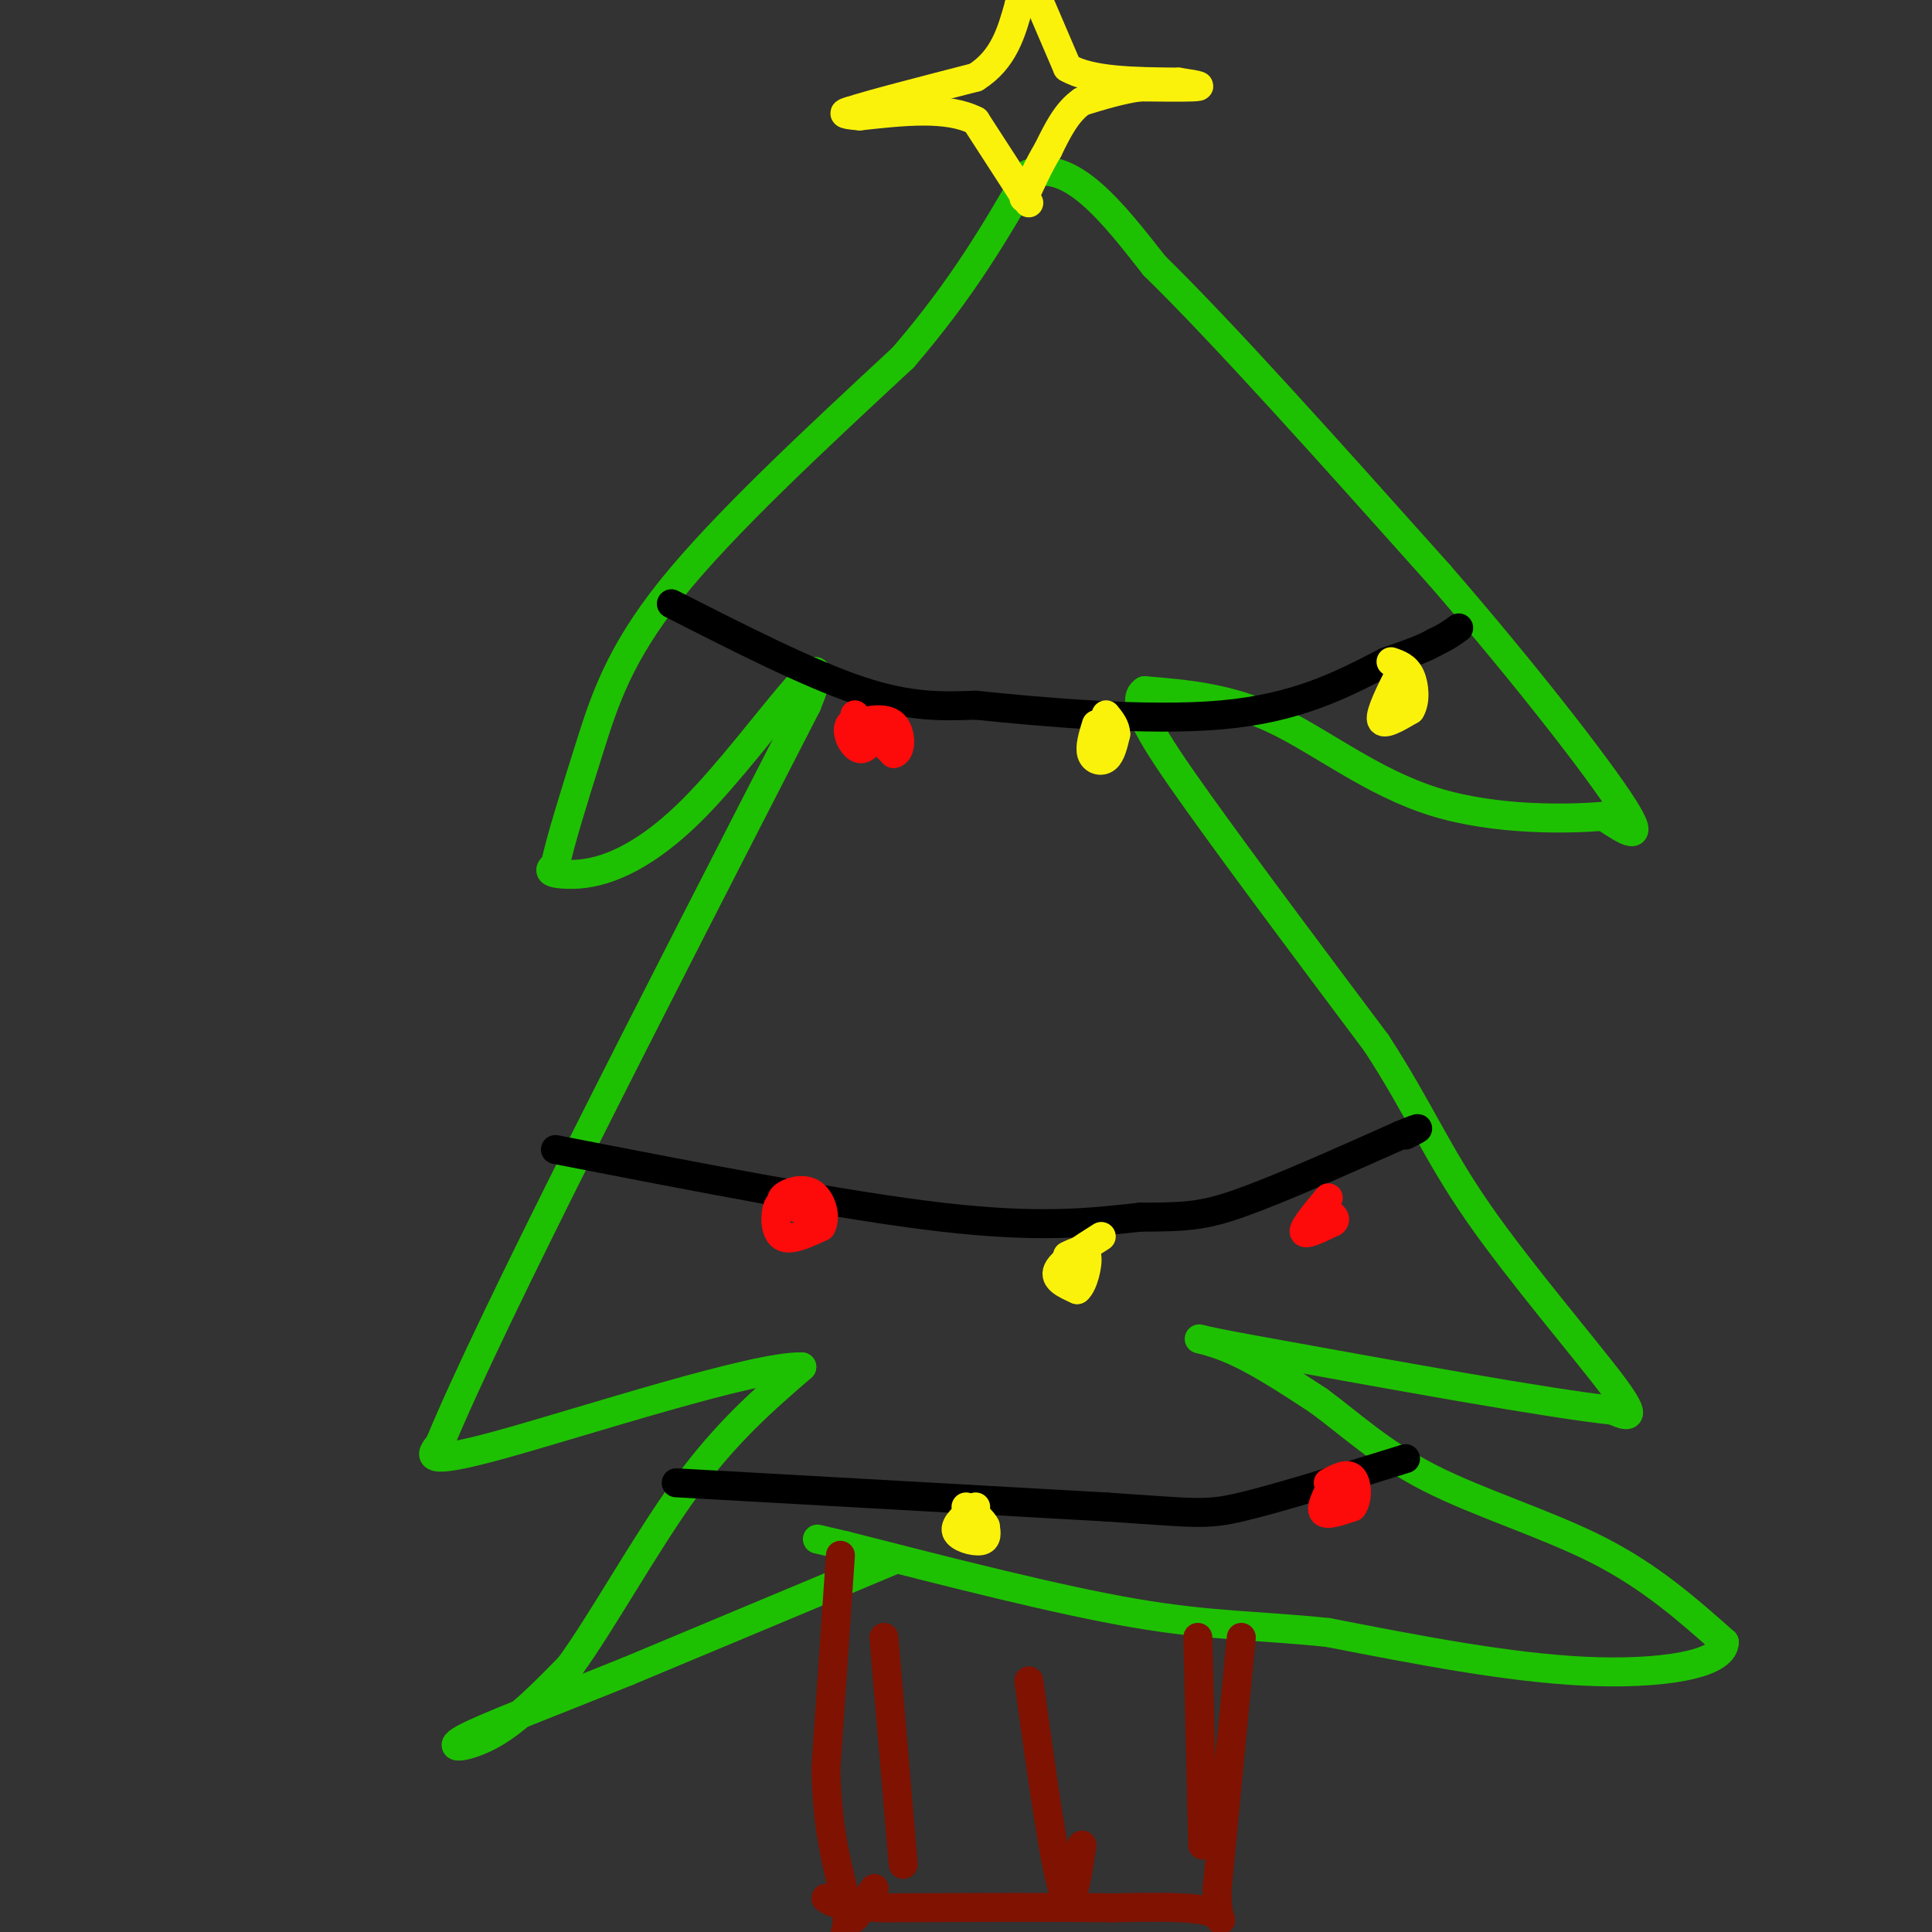<svg viewBox='0 0 400 400' version='1.1' xmlns='http://www.w3.org/2000/svg' xmlns:xlink='http://www.w3.org/1999/xlink'><rect x="0" y="0" width="400" height="400" fill="#333333" stroke="none"/><g fill='none' stroke='rgb(30,193,1)' stroke-width='6' stroke-linecap='round' stroke-linejoin='round'><path d='M185,323c0.000,0.000 -55.000,23.000 -55,23'/><path d='M130,346c-16.369,6.619 -29.792,11.667 -34,14c-4.208,2.333 0.798,1.952 6,-1c5.202,-2.952 10.601,-8.476 16,-14'/><path d='M118,345c6.756,-9.289 15.644,-25.511 24,-37c8.356,-11.489 16.178,-18.244 24,-25'/><path d='M166,283c-9.467,-0.333 -45.133,11.333 -62,16c-16.867,4.667 -14.933,2.333 -13,0'/><path d='M91,299c10.500,-25.500 43.250,-89.250 76,-153'/><path d='M167,146c8.143,-19.786 -9.500,7.250 -23,21c-13.500,13.750 -22.857,14.214 -27,14c-4.143,-0.214 -3.071,-1.107 -2,-2'/><path d='M115,179c0.833,-4.345 3.917,-14.208 7,-24c3.083,-9.792 6.167,-19.512 17,-33c10.833,-13.488 29.417,-30.744 48,-48'/><path d='M187,74c12.333,-14.333 19.167,-26.167 26,-38'/><path d='M213,36c8.667,-3.167 17.333,7.917 26,19'/><path d='M239,55c14.167,13.833 36.583,38.917 59,64'/><path d='M298,119c17.800,20.533 32.800,39.867 38,48c5.200,8.133 0.600,5.067 -4,2'/><path d='M332,169c-6.893,0.571 -22.125,1.000 -35,-3c-12.875,-4.000 -23.393,-12.429 -33,-17c-9.607,-4.571 -18.304,-5.286 -27,-6'/><path d='M237,143c-3.400,1.956 1.600,9.844 11,23c9.400,13.156 23.200,31.578 37,50'/><path d='M285,216c8.810,13.571 12.333,22.500 21,35c8.667,12.500 22.476,28.571 28,36c5.524,7.429 2.762,6.214 0,5'/><path d='M334,292c-12.833,-1.333 -44.917,-7.167 -77,-13'/><path d='M257,279c-13.489,-2.511 -8.711,-2.289 -3,0c5.711,2.289 12.356,6.644 19,11'/><path d='M273,290c6.369,4.655 12.792,10.792 23,16c10.208,5.208 24.202,9.488 35,15c10.798,5.512 18.399,12.256 26,19'/><path d='M357,340c-0.044,4.644 -13.156,6.756 -29,6c-15.844,-0.756 -34.422,-4.378 -53,-8'/><path d='M275,338c-14.467,-1.511 -24.133,-1.289 -40,-4c-15.867,-2.711 -37.933,-8.356 -60,-14'/><path d='M175,320c-10.000,-2.333 -5.000,-1.167 0,0'/></g>
<g fill='none' stroke='rgb(127,18,1)' stroke-width='6' stroke-linecap='round' stroke-linejoin='round'><path d='M174,322c0.000,0.000 -3.000,44.000 -3,44'/><path d='M171,366c0.167,11.833 2.083,19.417 4,27'/><path d='M175,393c0.667,5.667 0.333,6.333 0,7'/><path d='M177,397c0.000,0.000 4.000,-6.000 4,-6'/><path d='M257,339c0.000,0.000 -5.000,52.000 -5,52'/><path d='M252,391c-0.067,9.244 2.267,6.356 -1,5c-3.267,-1.356 -12.133,-1.178 -21,-1'/><path d='M230,395c-11.333,-0.167 -29.167,-0.083 -47,0'/><path d='M183,395c-9.833,-0.333 -10.917,-1.167 -12,-2'/><path d='M183,339c0.000,0.000 4.000,47.000 4,47'/><path d='M213,348c2.583,18.667 5.167,37.333 7,43c1.833,5.667 2.917,-1.667 4,-9'/><path d='M248,339c0.000,0.000 1.000,43.000 1,43'/></g>
<g fill='none' stroke='rgb(251,242,11)' stroke-width='6' stroke-linecap='round' stroke-linejoin='round'><path d='M213,42c0.000,0.000 -11.000,-17.000 -11,-17'/><path d='M202,25c-5.833,-3.000 -14.917,-2.000 -24,-1'/><path d='M178,24c-4.333,-0.333 -3.167,-0.667 -2,-1'/><path d='M176,23c4.000,-1.333 15.000,-4.167 26,-7'/><path d='M202,16c5.833,-3.667 7.417,-9.333 9,-15'/><path d='M211,1c1.667,-3.000 1.333,-3.000 1,-3'/><path d='M215,0c0.000,0.000 6.000,14.000 6,14'/><path d='M221,14c4.833,2.833 13.917,2.917 23,3'/><path d='M244,17c4.733,0.689 5.067,0.911 3,1c-2.067,0.089 -6.533,0.044 -11,0'/><path d='M236,18c-3.833,0.500 -7.917,1.750 -12,3'/><path d='M224,21c-3.167,2.167 -5.083,6.083 -7,10'/><path d='M217,31c-2.000,3.333 -3.500,6.667 -5,10'/></g>
<g fill='none' stroke='rgb(0,0,0)' stroke-width='6' stroke-linecap='round' stroke-linejoin='round'><path d='M139,125c14.250,7.250 28.500,14.500 39,18c10.500,3.500 17.250,3.250 24,3'/><path d='M202,146c13.556,1.400 35.444,3.400 51,2c15.556,-1.400 24.778,-6.200 34,-11'/><path d='M287,137c7.333,-2.500 8.667,-3.250 10,-4'/><path d='M297,133c2.500,-1.167 3.750,-2.083 5,-3'/><path d='M115,238c29.917,5.833 59.833,11.667 80,14c20.167,2.333 30.583,1.167 41,0'/><path d='M236,252c9.578,-0.044 13.022,-0.156 21,-3c7.978,-2.844 20.489,-8.422 33,-14'/><path d='M290,235c5.667,-2.333 3.333,-1.167 1,0'/><path d='M140,307c0.000,0.000 89.000,5.000 89,5'/><path d='M229,312c18.556,1.222 20.444,1.778 28,0c7.556,-1.778 20.778,-5.889 34,-10'/></g>
<g fill='none' stroke='rgb(253,10,10)' stroke-width='6' stroke-linecap='round' stroke-linejoin='round'><path d='M276,307c-1.333,2.583 -2.667,5.167 -2,6c0.667,0.833 3.333,-0.083 6,-1'/><path d='M280,312c1.156,-1.533 1.044,-4.867 0,-6c-1.044,-1.133 -3.022,-0.067 -5,1'/><path d='M275,248c-2.583,3.083 -5.167,6.167 -5,7c0.167,0.833 3.083,-0.583 6,-2'/><path d='M276,253c0.833,-0.667 -0.083,-1.333 -1,-2'/><path d='M177,148c0.000,0.000 8.000,8.000 8,8'/><path d='M185,156c1.644,-0.089 1.756,-4.311 0,-6c-1.756,-1.689 -5.378,-0.844 -9,0'/><path d='M176,150c-1.133,1.333 0.533,4.667 2,5c1.467,0.333 2.733,-2.333 4,-5'/><path d='M182,150c0.333,-0.833 -0.833,-0.417 -2,0'/><path d='M164,249c-1.200,-0.289 -2.400,-0.578 -3,1c-0.600,1.578 -0.600,5.022 1,6c1.600,0.978 4.800,-0.511 8,-2'/><path d='M170,254c1.179,-1.929 0.125,-5.750 -2,-7c-2.125,-1.250 -5.321,0.071 -6,1c-0.679,0.929 1.161,1.464 3,2'/><path d='M165,250c0.500,0.333 0.250,0.167 0,0'/></g>
<g fill='none' stroke='rgb(251,242,11)' stroke-width='6' stroke-linecap='round' stroke-linejoin='round'><path d='M202,312c-2.222,1.822 -4.444,3.644 -4,5c0.444,1.356 3.556,2.244 5,2c1.444,-0.244 1.222,-1.622 1,-3'/><path d='M204,316c-0.500,-1.167 -2.250,-2.583 -4,-4'/><path d='M228,256c-4.083,2.583 -8.167,5.167 -9,7c-0.833,1.833 1.583,2.917 4,4'/><path d='M223,267c1.244,-0.933 2.356,-5.267 2,-7c-0.356,-1.733 -2.178,-0.867 -4,0'/><path d='M227,150c-0.711,2.311 -1.422,4.622 -1,6c0.422,1.378 1.978,1.822 3,1c1.022,-0.822 1.511,-2.911 2,-5'/><path d='M231,152c0.000,-1.500 -1.000,-2.750 -2,-4'/><path d='M290,139c-2.167,4.333 -4.333,8.667 -4,10c0.333,1.333 3.167,-0.333 6,-2'/><path d='M292,147c1.111,-1.733 0.889,-5.067 0,-7c-0.889,-1.933 -2.444,-2.467 -4,-3'/></g>
</svg>